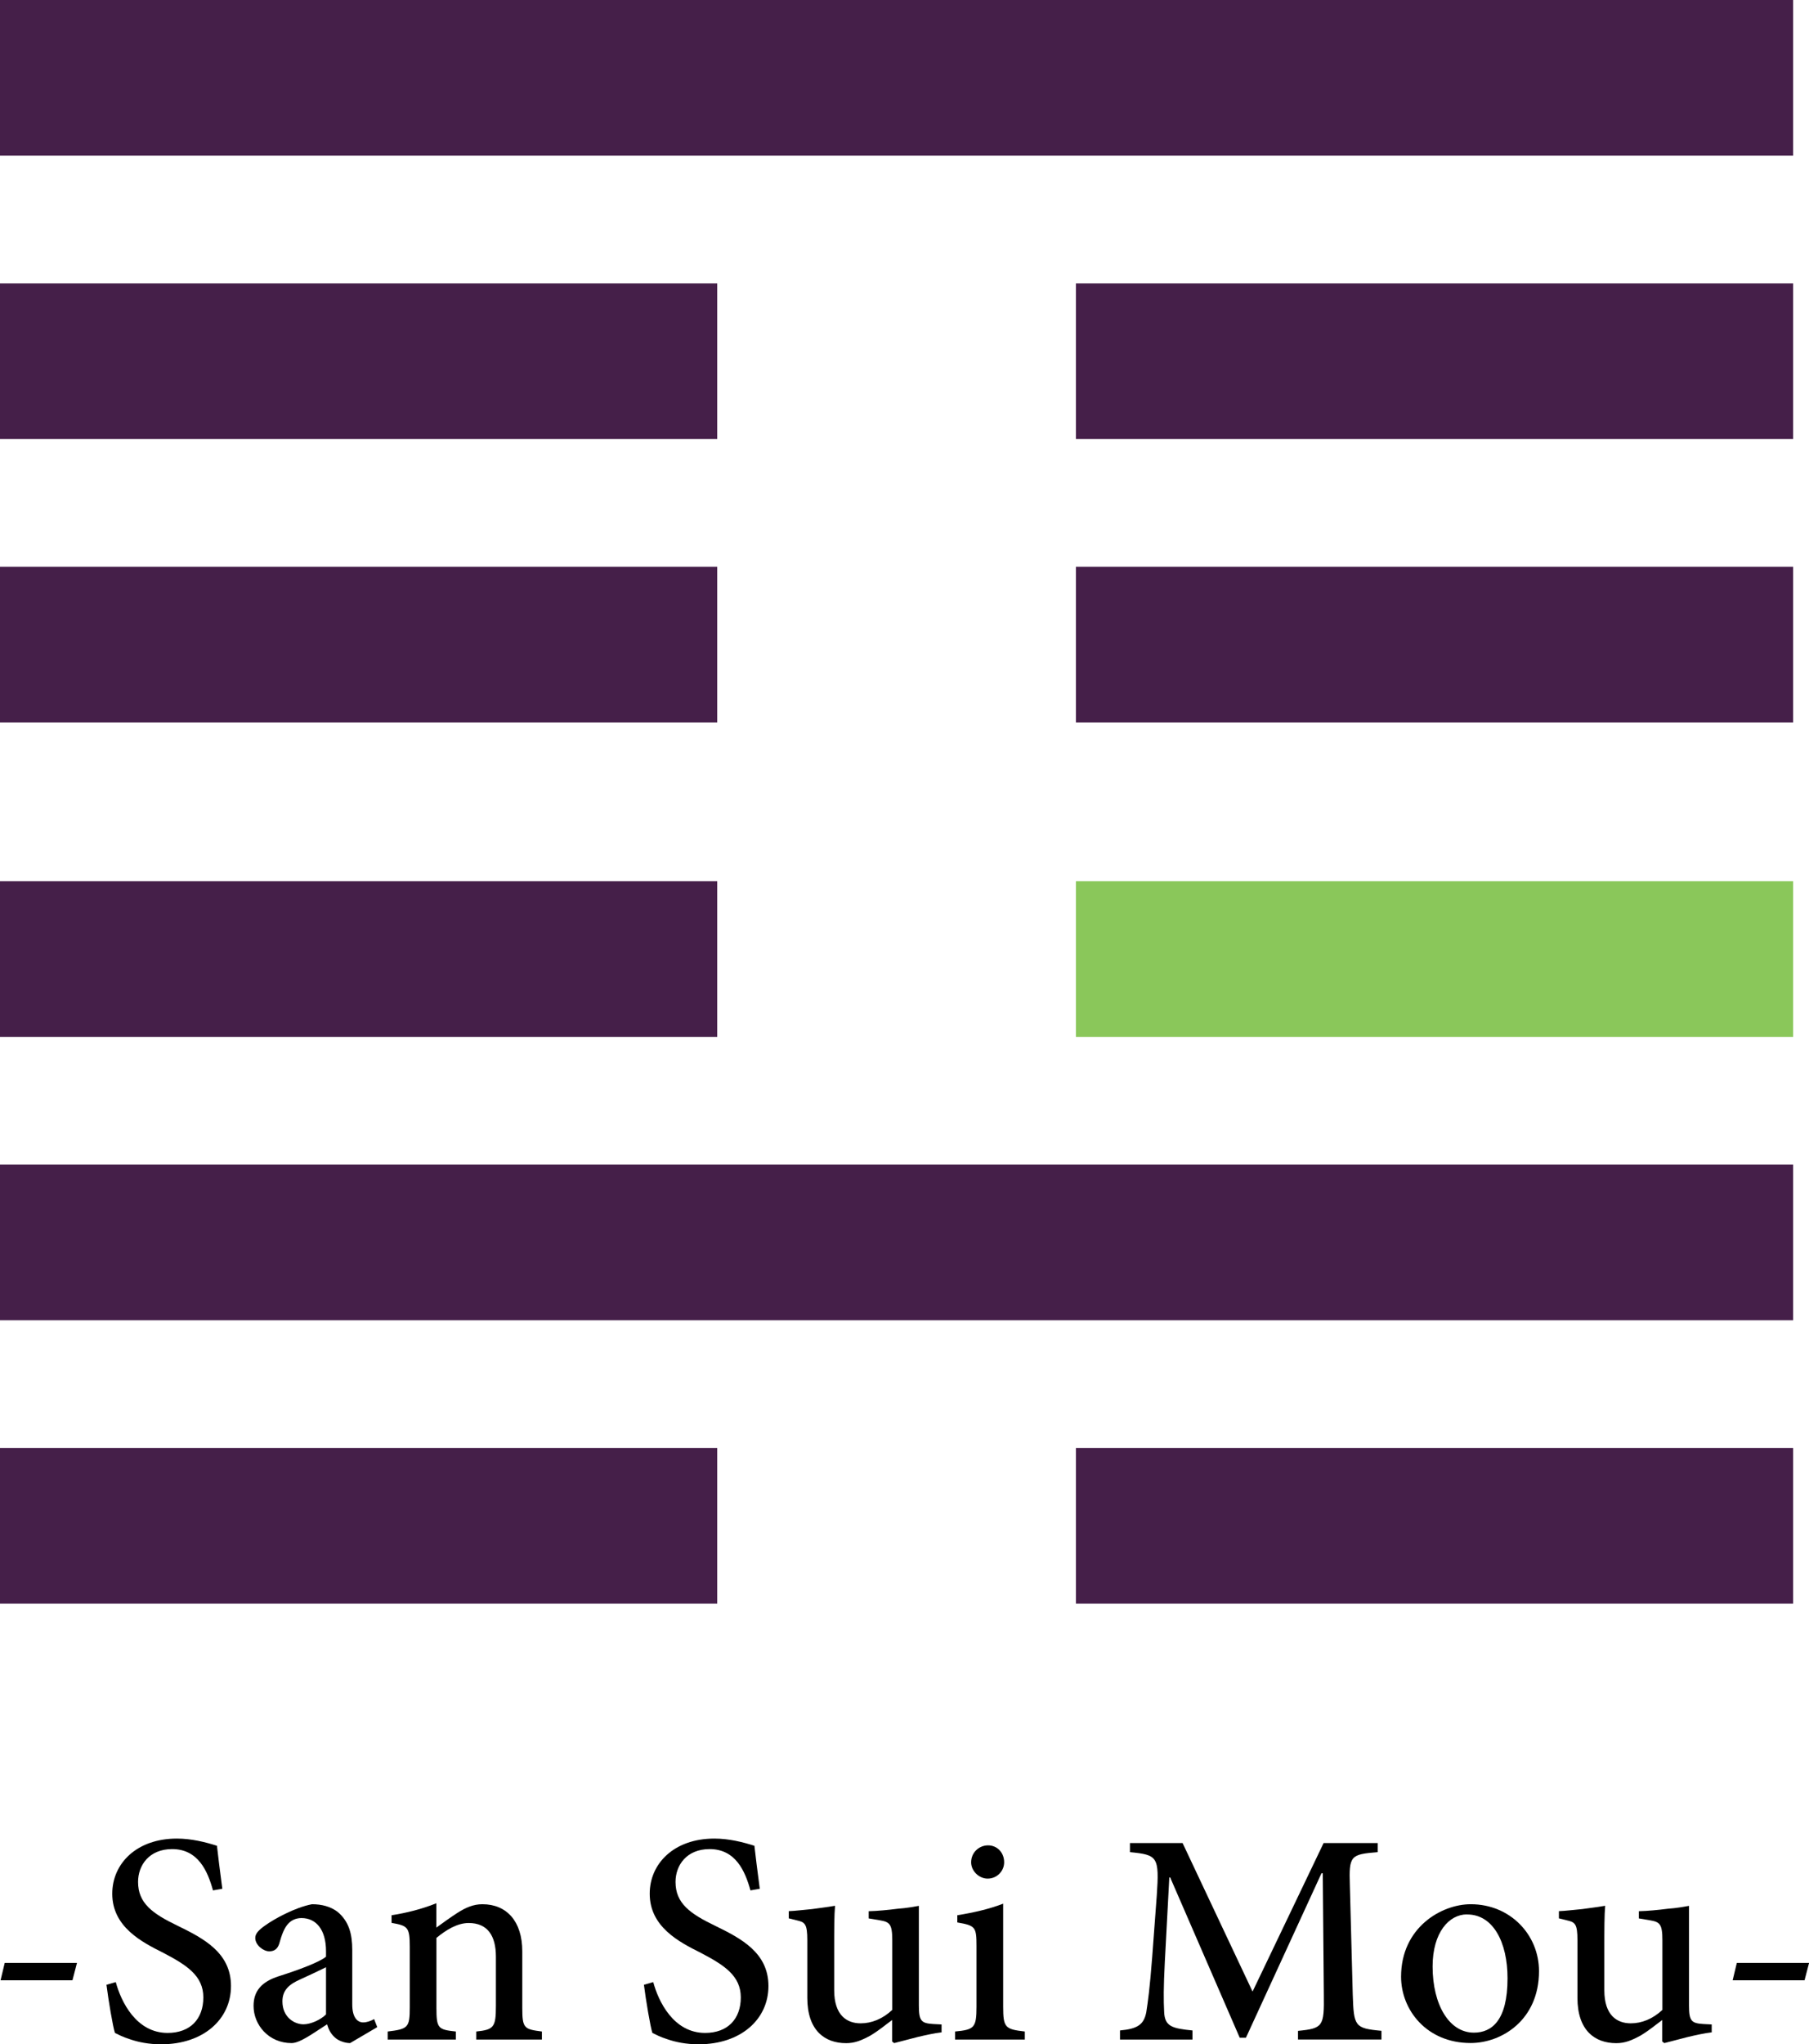 <?xml version="1.0" encoding="UTF-8"?><svg id="_レイヤー_2" xmlns="http://www.w3.org/2000/svg" viewBox="0 0 256.41 289.58"><defs><style>.cls-1{fill:#451f49;}.cls-2{fill:#8ac75a;}</style></defs><g id="_レイヤー_1-2"><g id="_オリジナル"><rect class="cls-1" width="254.16" height="22.05"/><rect class="cls-1" y="40.14" width="101.66" height="22.05"/><rect class="cls-1" x="152.5" y="40.14" width="101.66" height="22.05"/><rect class="cls-1" y="80.28" width="101.66" height="22.05"/><rect class="cls-1" x="152.5" y="80.28" width="101.66" height="22.05"/><rect class="cls-1" y="124.83" width="101.66" height="22.05"/><rect class="cls-2" x="152.5" y="124.83" width="101.66" height="22.05"/><rect class="cls-1" y="164.97" width="254.16" height="22.05"/><rect class="cls-1" y="205.11" width="101.66" height="22.05"/><rect class="cls-1" x="152.5" y="205.11" width="101.66" height="22.05"/><path d="M10.26,280.51H.08l.59-2.46h10.24l-.64,2.46Z"/><path d="M30.19,267.78c-.76-2.75-2.11-5.85-5.79-5.85-3.28,0-4.83,2.31-4.83,4.65,0,3.01,2.02,4.48,5.59,6.2,3.72,1.81,7.58,3.83,7.58,8.55s-3.92,8.25-9.89,8.25c-1.81,0-3.28-.32-4.39-.7-1.11-.35-1.73-.7-2.17-.91-.29-.85-.94-4.74-1.2-6.82l1.32-.38c.73,2.72,2.87,7.2,7.35,7.2,3.19,0,5.06-1.96,5.06-5.03s-2.34-4.57-5.68-6.32c-3.04-1.52-7.23-3.66-7.23-8.37,0-4.27,3.45-7.81,9.16-7.81,2.08,0,4.04.5,5.68,1.02.18,1.52.38,3.28.76,6.09l-1.32.23Z"/><path d="M49.63,289.41c-.82,0-1.76-.38-2.22-.85-.59-.56-.85-1.14-1.05-1.81-1.76,1.11-3.8,2.66-5.03,2.66-3.25,0-5.39-2.58-5.39-5.27,0-2.14,1.17-3.42,3.54-4.19,2.78-.88,5.79-1.99,6.73-2.78v-.76c0-3.07-1.4-4.71-3.48-4.71-.76,0-1.4.29-1.84.76-.56.56-.94,1.52-1.32,2.9-.26.76-.73,1.05-1.4,1.05-.85,0-1.99-.88-1.99-1.9,0-.64.56-1.17,1.4-1.76,1.26-.91,4.21-2.55,6.64-3.01,1.38,0,2.63.32,3.63,1.08,1.61,1.35,2.08,3.13,2.08,5.41v7.7c0,1.9.76,2.55,1.55,2.55.5,0,1.08-.2,1.55-.47l.44,1.14-3.83,2.25ZM46.2,278.67c-.88.44-2.63,1.26-3.54,1.67-1.7.73-2.63,1.58-2.63,3.16,0,2.25,1.7,3.25,2.99,3.25,1.02,0,2.43-.64,3.19-1.4v-6.67Z"/><path d="M67.51,288.91v-1.14c2.49-.26,2.78-.61,2.78-3.63v-6.97c0-2.99-1.2-4.77-3.86-4.77-1.64,0-3.25,1.02-4.57,2.11v9.89c0,2.93.23,3.1,2.75,3.37v1.14h-9.66v-1.14c2.9-.35,3.13-.56,3.13-3.42v-8.6c0-2.78-.29-2.96-2.58-3.37v-1.08c2.08-.32,4.33-.88,6.35-1.7v3.45c.88-.64,1.81-1.32,2.93-2.05,1.23-.79,2.31-1.26,3.6-1.26,3.45,0,5.65,2.43,5.65,6.67v7.99c0,2.93.26,3.04,2.78,3.37v1.14h-9.31Z"/><path d="M106.37,267.78c-.76-2.75-2.11-5.85-5.79-5.85-3.28,0-4.83,2.31-4.83,4.65,0,3.01,2.02,4.48,5.59,6.2,3.72,1.81,7.58,3.83,7.58,8.55s-3.92,8.25-9.89,8.25c-1.81,0-3.28-.32-4.39-.7-1.11-.35-1.73-.7-2.17-.91-.29-.85-.94-4.74-1.2-6.82l1.32-.38c.73,2.72,2.87,7.2,7.35,7.2,3.19,0,5.06-1.96,5.06-5.03s-2.34-4.57-5.68-6.32c-3.04-1.52-7.23-3.66-7.23-8.37,0-4.27,3.45-7.81,9.16-7.81,2.08,0,4.04.5,5.68,1.02.18,1.52.38,3.28.76,6.09l-1.32.23Z"/><path d="M133.44,287.89c-1,.12-2.22.38-3.42.67-1.2.32-2.37.61-3.28.85l-.29-.23v-3.04c-1,.73-1.84,1.46-3.07,2.2-1.29.7-2.22,1.08-3.45,1.08-3.04,0-5.5-1.81-5.5-6.41v-8.17c0-2.34-.35-2.55-1.46-2.81l-1.17-.29v-1.02c.88-.03,2.05-.18,3.28-.29,1.23-.15,2.52-.35,3.28-.47-.12,1.32-.12,3.37-.12,6.2v5.77c0,3.57,1.81,4.68,3.75,4.68,1.52,0,3.07-.59,4.48-1.9v-9.86c0-2.34-.38-2.6-1.79-2.84l-1.55-.26v-1.02c1.23-.03,2.78-.18,4.1-.35,1.29-.09,2.34-.29,3.01-.41v14.11c0,2.22.35,2.52,2.05,2.63l1.17.06v1.14Z"/><path d="M135.37,288.91v-1.14c2.72-.26,3.04-.53,3.04-3.51v-8.6c0-2.69-.15-2.9-2.72-3.34v-1.02c2.34-.38,4.54-.88,6.5-1.64v14.6c0,2.96.29,3.19,3.07,3.51v1.14h-9.89ZM137.65,263.8c0-1.38,1.11-2.4,2.4-2.4s2.28,1.02,2.28,2.4c0,1.23-1,2.31-2.34,2.31-1.23,0-2.34-1.08-2.34-2.31Z"/><path d="M183.98,288.91v-1.23c3.54-.35,3.72-.64,3.66-5.15l-.15-17.18h-.18l-10.71,23.3h-.88l-9.86-22.71h-.12l-.64,12.03c-.18,3.54-.18,5.36-.09,7.05.09,2.02,1.11,2.31,4.01,2.6v1.29h-10.27v-1.29c2.52-.23,3.37-.85,3.72-2.55.23-1.49.5-3.34.85-7.93l.64-8.6c.38-5.56.12-5.79-3.8-6.18v-1.29h7.46l9.92,21.04,10.07-21.04h7.67v1.29c-3.83.32-4.1.47-3.95,4.71l.41,15.45c.15,4.51.26,4.8,4.07,5.15v1.23h-11.82Z"/><path d="M208.48,269.74c5.56,0,9.66,4.3,9.66,9.48,0,6.91-5.27,10.18-9.69,10.18-6.23,0-9.86-4.68-9.86-9.39,0-6.99,5.74-10.27,9.86-10.27h.03ZM207.92,271.18c-2.52,0-4.86,2.55-4.86,7.38,0,5.41,2.34,9.37,5.85,9.37,2.52,0,4.77-1.7,4.77-7.7,0-5.12-2.05-9.04-5.71-9.04h-.06Z"/><path d="M242.6,287.89c-1,.12-2.22.38-3.42.67-1.2.32-2.37.61-3.28.85l-.29-.23v-3.04c-1,.73-1.84,1.46-3.07,2.2-1.29.7-2.22,1.08-3.45,1.08-3.04,0-5.5-1.81-5.5-6.41v-8.17c0-2.34-.35-2.55-1.46-2.81l-1.17-.29v-1.02c.88-.03,2.05-.18,3.28-.29,1.23-.15,2.52-.35,3.28-.47-.12,1.32-.12,3.37-.12,6.2v5.77c0,3.57,1.81,4.68,3.75,4.68,1.52,0,3.07-.59,4.48-1.9v-9.86c0-2.34-.38-2.6-1.79-2.84l-1.55-.26v-1.02c1.23-.03,2.78-.18,4.1-.35,1.29-.09,2.34-.29,3.01-.41v14.11c0,2.22.35,2.52,2.05,2.63l1.17.06v1.14Z"/><path d="M255.77,280.51h-10.18l.59-2.46h10.24l-.64,2.46Z"/></g></g></svg>